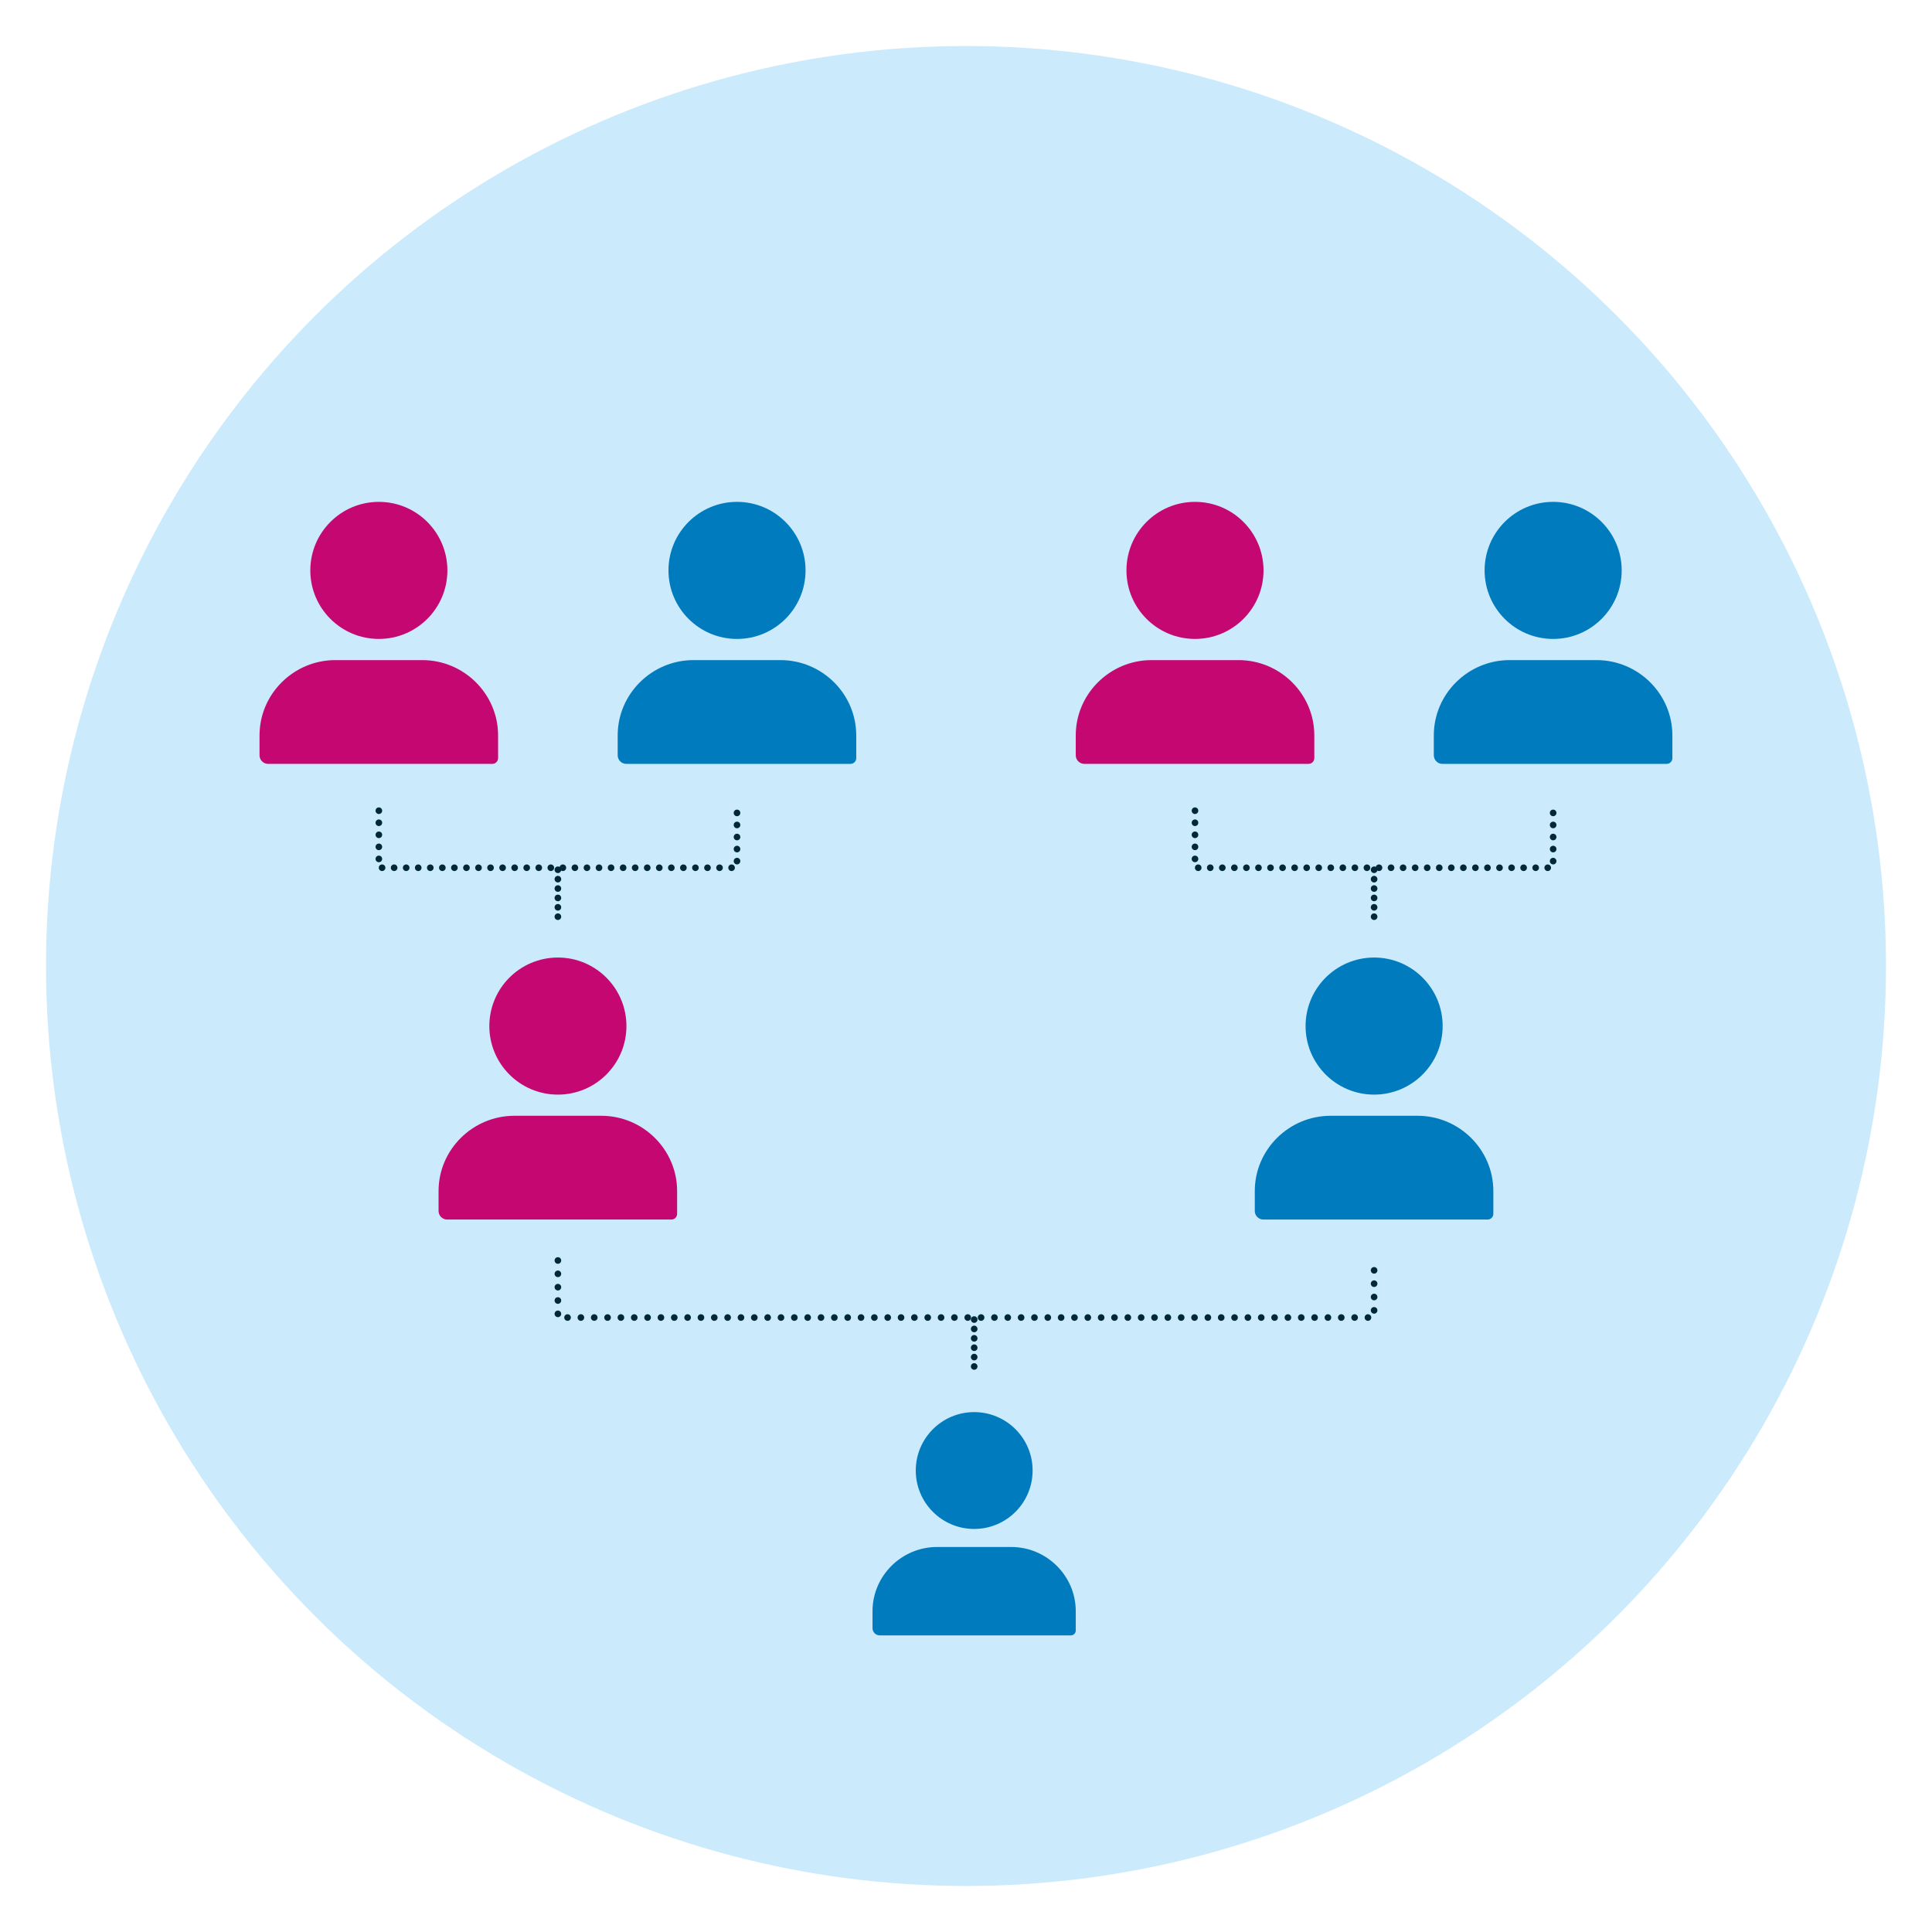 <svg xmlns="http://www.w3.org/2000/svg" id="Layer_1" data-name="Layer 1" viewBox="0 0 210 210"><defs><style>      .cls-1 {        fill: #c40771;      }      .cls-1, .cls-2, .cls-3 {        stroke-width: 0px;      }      .cls-2 {        fill: #007bbe;      }      .cls-4 {        stroke-dasharray: 0 1.45;      }      .cls-4, .cls-5, .cls-6 {        fill: none;        stroke: #002839;        stroke-linecap: round;        stroke-linejoin: round;        stroke-width: .72px;      }      .cls-5 {        stroke-dasharray: 0 1.02;      }      .cls-6 {        stroke-dasharray: 0 1.31;      }      .cls-3 {        fill: #cbebfd;      }    </style></defs><circle class="cls-3" cx="105" cy="105" r="100"></circle><g><g><circle class="cls-2" cx="105.89" cy="159.84" r="6.35"></circle><path class="cls-2" d="M116.93,175.11v2.12c0,.29-.24.53-.53.53h-20.77c-.44,0-.79-.35-.79-.79v-1.85c0-3.83,3.16-6.97,7.02-6.97h8.05c3.86,0,7.02,3.14,7.02,6.97Z"></path></g><g><circle class="cls-1" cx="41.18" cy="62" r="7.45"></circle><path class="cls-1" d="M54.14,79.93v2.48c0,.34-.28.62-.62.62h-24.38c-.51,0-.93-.42-.93-.93v-2.17c0-4.5,3.71-8.18,8.24-8.18h9.45c4.53,0,8.24,3.68,8.24,8.18Z"></path></g><g><circle class="cls-1" cx="60.64" cy="111.53" r="7.45"></circle><path class="cls-1" d="M73.6,129.46v2.48c0,.34-.28.62-.62.62h-24.38c-.51,0-.93-.42-.93-.93v-2.17c0-4.5,3.71-8.18,8.24-8.18h9.45c4.53,0,8.24,3.68,8.24,8.18Z"></path></g><g><circle class="cls-2" cx="80.11" cy="62" r="7.45"></circle><path class="cls-2" d="M93.07,79.93v2.48c0,.34-.28.62-.62.62h-24.38c-.51,0-.93-.42-.93-.93v-2.17c0-4.5,3.71-8.18,8.24-8.18h9.45c4.53,0,8.24,3.68,8.24,8.18Z"></path></g><g><circle class="cls-2" cx="149.36" cy="111.53" r="7.45"></circle><path class="cls-2" d="M162.32,129.46v2.48c0,.34-.28.62-.62.62h-24.38c-.51,0-.93-.42-.93-.93v-2.17c0-4.5,3.71-8.18,8.24-8.18h9.45c4.53,0,8.24,3.68,8.24,8.18Z"></path></g><g><circle class="cls-1" cx="129.89" cy="62" r="7.45"></circle><path class="cls-1" d="M142.86,79.93v2.48c0,.34-.28.62-.62.62h-24.38c-.51,0-.93-.42-.93-.93v-2.17c0-4.5,3.71-8.18,8.24-8.18h9.45c4.53,0,8.24,3.68,8.24,8.18Z"></path></g><g><circle class="cls-2" cx="168.82" cy="62" r="7.45"></circle><path class="cls-2" d="M181.78,79.93v2.48c0,.34-.28.62-.62.62h-24.38c-.51,0-.93-.42-.93-.93v-2.17c0-4.5,3.71-8.18,8.24-8.18h9.45c4.53,0,8.24,3.68,8.24,8.18Z"></path></g><line class="cls-5" x1="60.64" y1="99.64" x2="60.64" y2="94.32"></line><line class="cls-5" x1="105.89" y1="148.53" x2="105.89" y2="143.21"></line><line class="cls-5" x1="149.36" y1="99.64" x2="149.36" y2="94.32"></line><polyline class="cls-6" points="41.18 88.12 41.18 94.32 80.11 94.32 80.11 88.12"></polyline><polyline class="cls-4" points="60.64 137.01 60.64 143.21 149.36 143.21 149.36 137.01"></polyline><polyline class="cls-6" points="129.89 88.12 129.89 94.32 168.82 94.32 168.82 88.12"></polyline></g></svg>